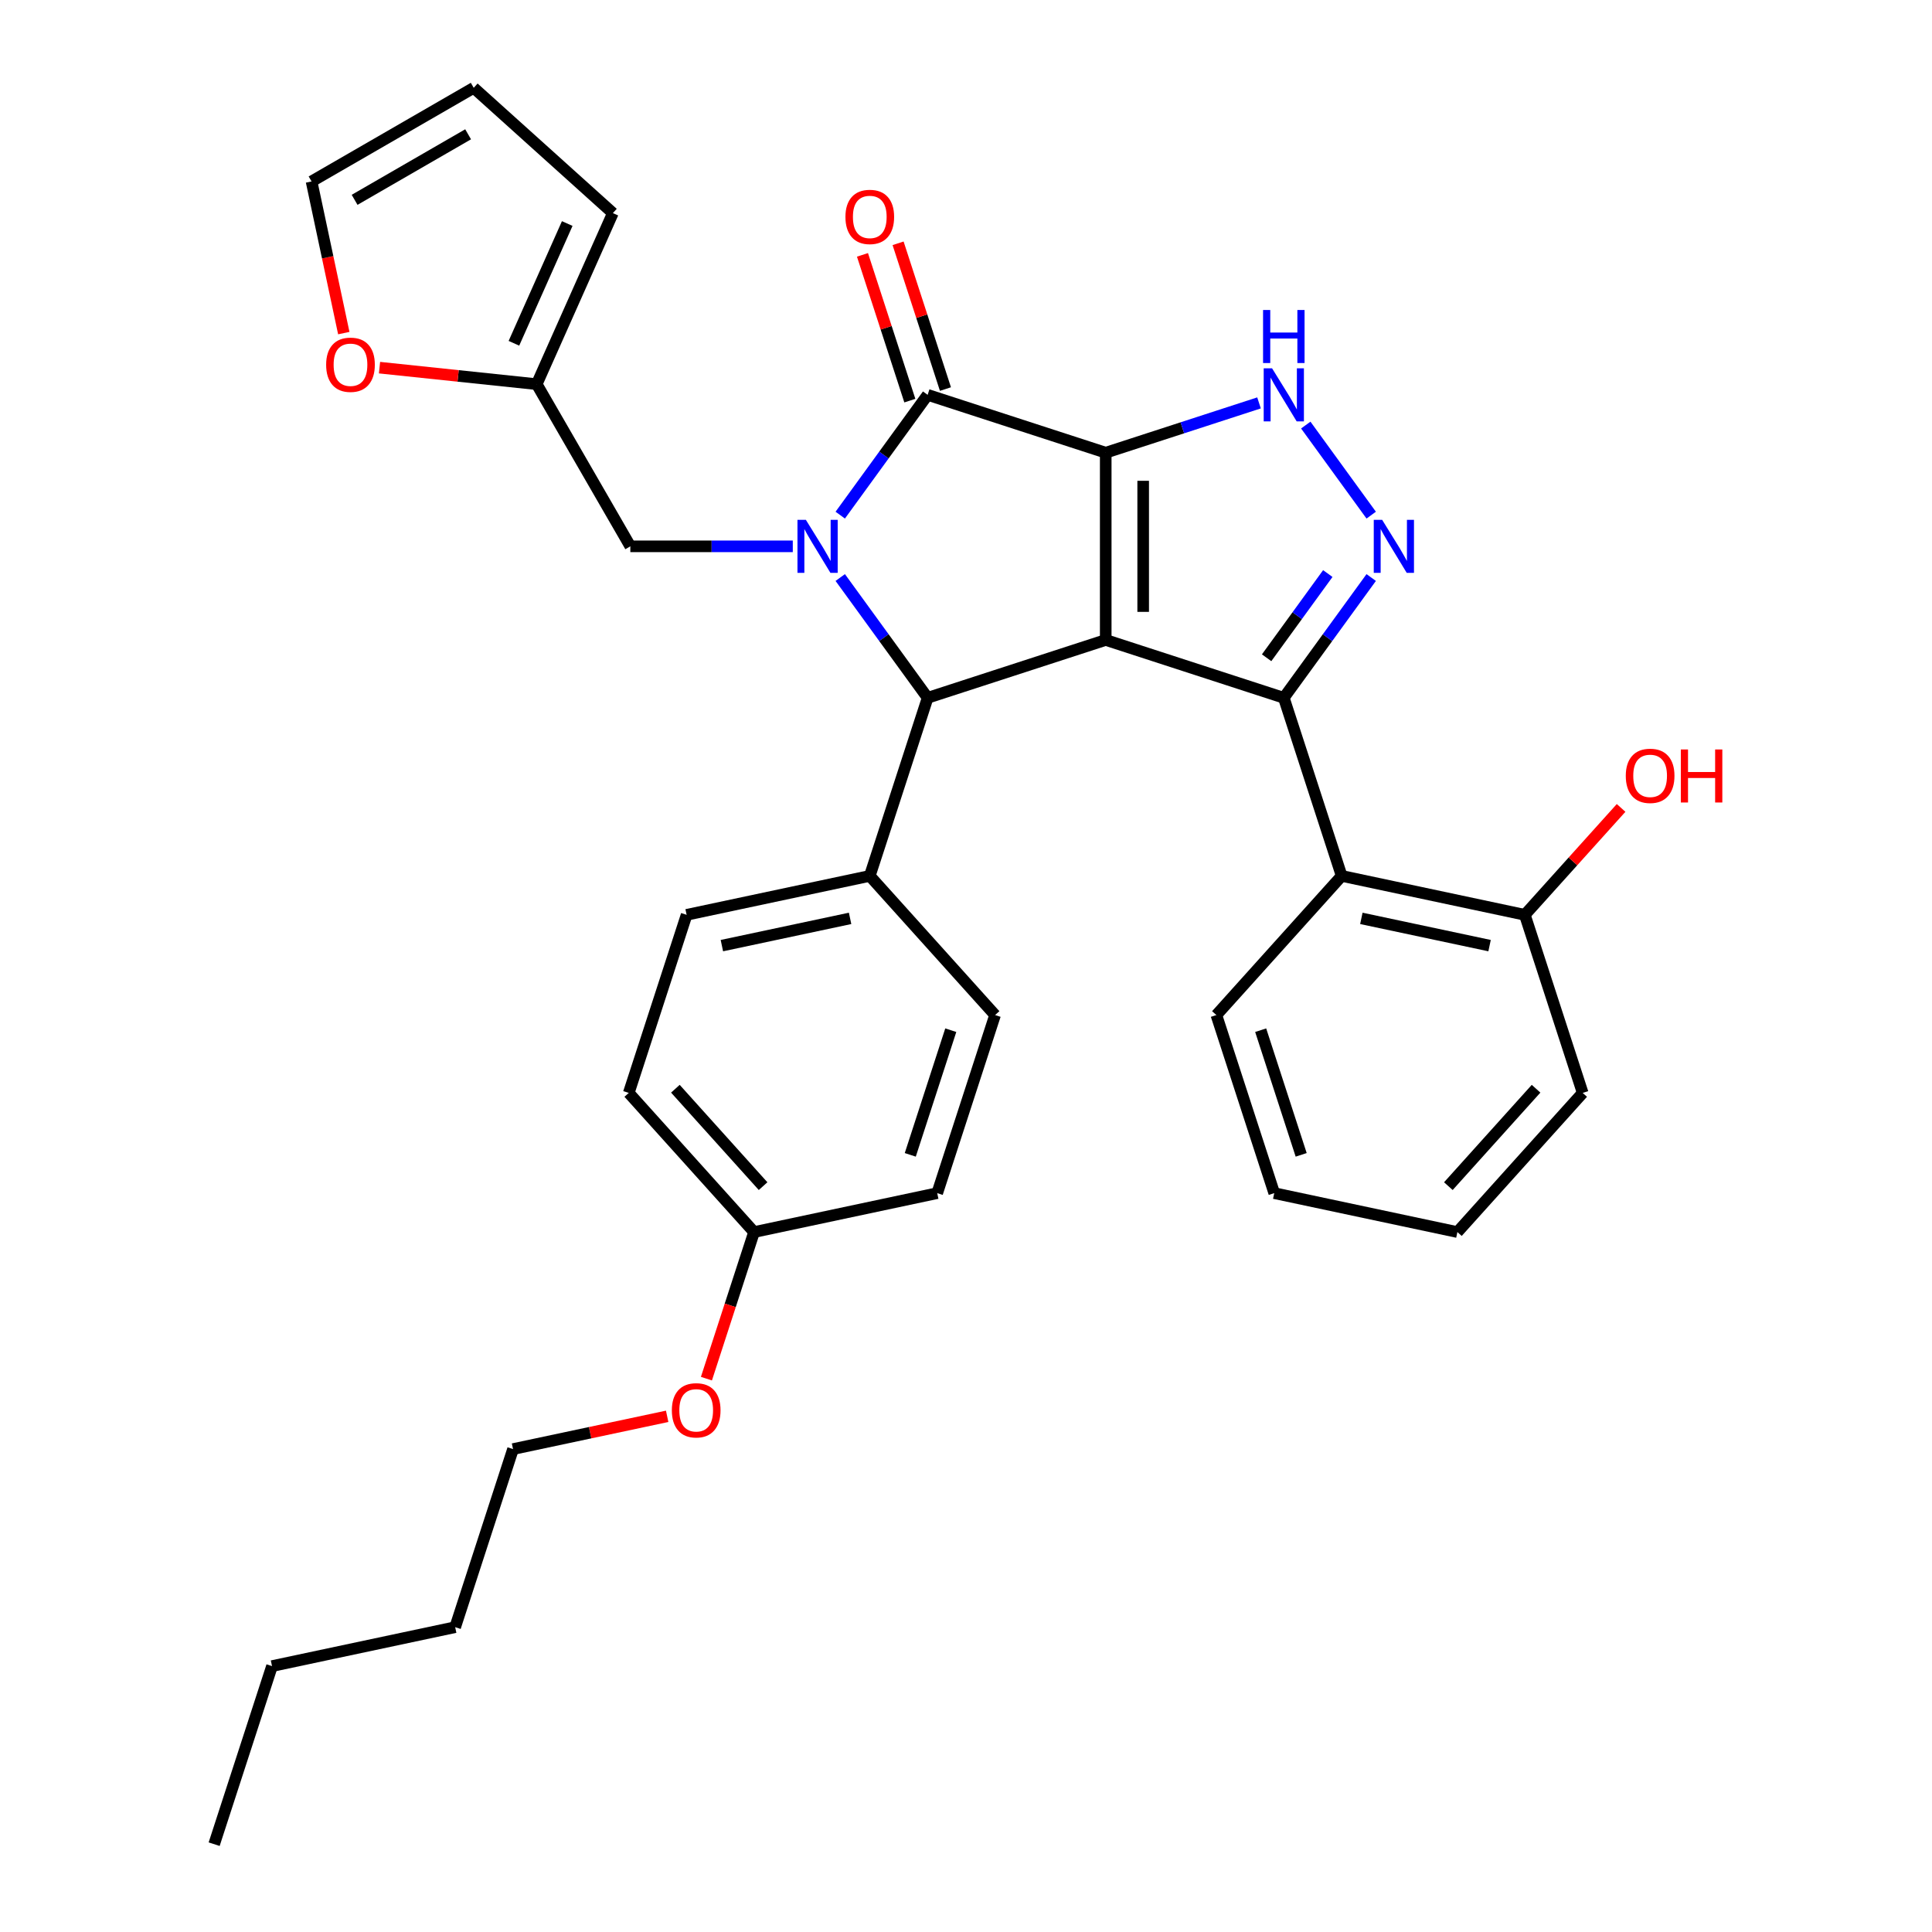 <?xml version='1.0' encoding='iso-8859-1'?>
<svg version='1.1' baseProfile='full'
              xmlns='http://www.w3.org/2000/svg'
                      xmlns:rdkit='http://www.rdkit.org/xml'
                      xmlns:xlink='http://www.w3.org/1999/xlink'
                  xml:space='preserve'
width='1000px' height='1000px' viewBox='0 0 1000 1000'>
<!-- END OF HEADER -->
<rect style='opacity:1.0;fill:#FFFFFF;stroke:none' width='1000' height='1000' x='0' y='0'> </rect>
<path class='bond-0' d='M 572.322,234.321 L 572.322,331.24' style='fill:none;fill-rule:evenodd;stroke:#000000;stroke-width:6px;stroke-linecap:butt;stroke-linejoin:miter;stroke-opacity:1' />
<path class='bond-0' d='M 591.706,248.859 L 591.706,316.703' style='fill:none;fill-rule:evenodd;stroke:#000000;stroke-width:6px;stroke-linecap:butt;stroke-linejoin:miter;stroke-opacity:1' />
<path class='bond-3' d='M 572.322,234.321 L 480.146,204.372' style='fill:none;fill-rule:evenodd;stroke:#000000;stroke-width:6px;stroke-linecap:butt;stroke-linejoin:miter;stroke-opacity:1' />
<path class='bond-6' d='M 572.322,234.321 L 611.994,221.431' style='fill:none;fill-rule:evenodd;stroke:#000000;stroke-width:6px;stroke-linecap:butt;stroke-linejoin:miter;stroke-opacity:1' />
<path class='bond-6' d='M 611.994,221.431 L 651.665,208.541' style='fill:none;fill-rule:evenodd;stroke:#0000FF;stroke-width:6px;stroke-linecap:butt;stroke-linejoin:miter;stroke-opacity:1' />
<path class='bond-2' d='M 572.322,331.24 L 664.497,361.19' style='fill:none;fill-rule:evenodd;stroke:#000000;stroke-width:6px;stroke-linecap:butt;stroke-linejoin:miter;stroke-opacity:1' />
<path class='bond-4' d='M 572.322,331.24 L 480.146,361.19' style='fill:none;fill-rule:evenodd;stroke:#000000;stroke-width:6px;stroke-linecap:butt;stroke-linejoin:miter;stroke-opacity:1' />
<path class='bond-1' d='M 434.91,266.634 L 457.528,235.503' style='fill:none;fill-rule:evenodd;stroke:#0000FF;stroke-width:6px;stroke-linecap:butt;stroke-linejoin:miter;stroke-opacity:1' />
<path class='bond-1' d='M 457.528,235.503 L 480.146,204.372' style='fill:none;fill-rule:evenodd;stroke:#000000;stroke-width:6px;stroke-linecap:butt;stroke-linejoin:miter;stroke-opacity:1' />
<path class='bond-8' d='M 410.346,282.781 L 368.303,282.781' style='fill:none;fill-rule:evenodd;stroke:#0000FF;stroke-width:6px;stroke-linecap:butt;stroke-linejoin:miter;stroke-opacity:1' />
<path class='bond-8' d='M 368.303,282.781 L 326.259,282.781' style='fill:none;fill-rule:evenodd;stroke:#000000;stroke-width:6px;stroke-linecap:butt;stroke-linejoin:miter;stroke-opacity:1' />
<path class='bond-33' d='M 434.91,298.928 L 457.528,330.059' style='fill:none;fill-rule:evenodd;stroke:#0000FF;stroke-width:6px;stroke-linecap:butt;stroke-linejoin:miter;stroke-opacity:1' />
<path class='bond-33' d='M 457.528,330.059 L 480.146,361.19' style='fill:none;fill-rule:evenodd;stroke:#000000;stroke-width:6px;stroke-linecap:butt;stroke-linejoin:miter;stroke-opacity:1' />
<path class='bond-7' d='M 664.497,361.19 L 694.447,453.366' style='fill:none;fill-rule:evenodd;stroke:#000000;stroke-width:6px;stroke-linecap:butt;stroke-linejoin:miter;stroke-opacity:1' />
<path class='bond-32' d='M 664.497,361.19 L 687.116,330.059' style='fill:none;fill-rule:evenodd;stroke:#000000;stroke-width:6px;stroke-linecap:butt;stroke-linejoin:miter;stroke-opacity:1' />
<path class='bond-32' d='M 687.116,330.059 L 709.734,298.928' style='fill:none;fill-rule:evenodd;stroke:#0000FF;stroke-width:6px;stroke-linecap:butt;stroke-linejoin:miter;stroke-opacity:1' />
<path class='bond-32' d='M 655.601,340.457 L 671.434,318.665' style='fill:none;fill-rule:evenodd;stroke:#000000;stroke-width:6px;stroke-linecap:butt;stroke-linejoin:miter;stroke-opacity:1' />
<path class='bond-32' d='M 671.434,318.665 L 687.267,296.873' style='fill:none;fill-rule:evenodd;stroke:#0000FF;stroke-width:6px;stroke-linecap:butt;stroke-linejoin:miter;stroke-opacity:1' />
<path class='bond-11' d='M 489.364,201.377 L 477.107,163.653' style='fill:none;fill-rule:evenodd;stroke:#000000;stroke-width:6px;stroke-linecap:butt;stroke-linejoin:miter;stroke-opacity:1' />
<path class='bond-11' d='M 477.107,163.653 L 464.849,125.929' style='fill:none;fill-rule:evenodd;stroke:#FF0000;stroke-width:6px;stroke-linecap:butt;stroke-linejoin:miter;stroke-opacity:1' />
<path class='bond-11' d='M 470.929,207.366 L 458.671,169.643' style='fill:none;fill-rule:evenodd;stroke:#000000;stroke-width:6px;stroke-linecap:butt;stroke-linejoin:miter;stroke-opacity:1' />
<path class='bond-11' d='M 458.671,169.643 L 446.414,131.919' style='fill:none;fill-rule:evenodd;stroke:#FF0000;stroke-width:6px;stroke-linecap:butt;stroke-linejoin:miter;stroke-opacity:1' />
<path class='bond-9' d='M 480.146,361.19 L 450.196,453.366' style='fill:none;fill-rule:evenodd;stroke:#000000;stroke-width:6px;stroke-linecap:butt;stroke-linejoin:miter;stroke-opacity:1' />
<path class='bond-5' d='M 709.734,266.634 L 675.866,220.019' style='fill:none;fill-rule:evenodd;stroke:#0000FF;stroke-width:6px;stroke-linecap:butt;stroke-linejoin:miter;stroke-opacity:1' />
<path class='bond-13' d='M 694.447,453.366 L 789.248,473.516' style='fill:none;fill-rule:evenodd;stroke:#000000;stroke-width:6px;stroke-linecap:butt;stroke-linejoin:miter;stroke-opacity:1' />
<path class='bond-13' d='M 704.637,475.349 L 770.998,489.454' style='fill:none;fill-rule:evenodd;stroke:#000000;stroke-width:6px;stroke-linecap:butt;stroke-linejoin:miter;stroke-opacity:1' />
<path class='bond-23' d='M 694.447,453.366 L 629.596,525.391' style='fill:none;fill-rule:evenodd;stroke:#000000;stroke-width:6px;stroke-linecap:butt;stroke-linejoin:miter;stroke-opacity:1' />
<path class='bond-10' d='M 326.259,282.781 L 277.8,198.846' style='fill:none;fill-rule:evenodd;stroke:#000000;stroke-width:6px;stroke-linecap:butt;stroke-linejoin:miter;stroke-opacity:1' />
<path class='bond-17' d='M 450.196,453.366 L 355.395,473.516' style='fill:none;fill-rule:evenodd;stroke:#000000;stroke-width:6px;stroke-linecap:butt;stroke-linejoin:miter;stroke-opacity:1' />
<path class='bond-17' d='M 440.006,475.349 L 373.645,489.454' style='fill:none;fill-rule:evenodd;stroke:#000000;stroke-width:6px;stroke-linecap:butt;stroke-linejoin:miter;stroke-opacity:1' />
<path class='bond-18' d='M 450.196,453.366 L 515.048,525.391' style='fill:none;fill-rule:evenodd;stroke:#000000;stroke-width:6px;stroke-linecap:butt;stroke-linejoin:miter;stroke-opacity:1' />
<path class='bond-12' d='M 277.8,198.846 L 237.117,194.57' style='fill:none;fill-rule:evenodd;stroke:#000000;stroke-width:6px;stroke-linecap:butt;stroke-linejoin:miter;stroke-opacity:1' />
<path class='bond-12' d='M 237.117,194.57 L 196.434,190.294' style='fill:none;fill-rule:evenodd;stroke:#FF0000;stroke-width:6px;stroke-linecap:butt;stroke-linejoin:miter;stroke-opacity:1' />
<path class='bond-14' d='M 277.8,198.846 L 317.22,110.306' style='fill:none;fill-rule:evenodd;stroke:#000000;stroke-width:6px;stroke-linecap:butt;stroke-linejoin:miter;stroke-opacity:1' />
<path class='bond-14' d='M 266.005,177.681 L 293.599,115.703' style='fill:none;fill-rule:evenodd;stroke:#000000;stroke-width:6px;stroke-linecap:butt;stroke-linejoin:miter;stroke-opacity:1' />
<path class='bond-15' d='M 177.946,172.414 L 169.603,133.164' style='fill:none;fill-rule:evenodd;stroke:#FF0000;stroke-width:6px;stroke-linecap:butt;stroke-linejoin:miter;stroke-opacity:1' />
<path class='bond-15' d='M 169.603,133.164 L 161.261,93.914' style='fill:none;fill-rule:evenodd;stroke:#000000;stroke-width:6px;stroke-linecap:butt;stroke-linejoin:miter;stroke-opacity:1' />
<path class='bond-22' d='M 789.248,473.516 L 814.163,445.846' style='fill:none;fill-rule:evenodd;stroke:#000000;stroke-width:6px;stroke-linecap:butt;stroke-linejoin:miter;stroke-opacity:1' />
<path class='bond-22' d='M 814.163,445.846 L 839.078,418.176' style='fill:none;fill-rule:evenodd;stroke:#FF0000;stroke-width:6px;stroke-linecap:butt;stroke-linejoin:miter;stroke-opacity:1' />
<path class='bond-25' d='M 789.248,473.516 L 819.198,565.692' style='fill:none;fill-rule:evenodd;stroke:#000000;stroke-width:6px;stroke-linecap:butt;stroke-linejoin:miter;stroke-opacity:1' />
<path class='bond-16' d='M 317.22,110.306 L 245.195,45.455' style='fill:none;fill-rule:evenodd;stroke:#000000;stroke-width:6px;stroke-linecap:butt;stroke-linejoin:miter;stroke-opacity:1' />
<path class='bond-35' d='M 161.261,93.914 L 245.195,45.455' style='fill:none;fill-rule:evenodd;stroke:#000000;stroke-width:6px;stroke-linecap:butt;stroke-linejoin:miter;stroke-opacity:1' />
<path class='bond-35' d='M 183.543,103.432 L 242.297,69.51' style='fill:none;fill-rule:evenodd;stroke:#000000;stroke-width:6px;stroke-linecap:butt;stroke-linejoin:miter;stroke-opacity:1' />
<path class='bond-21' d='M 355.395,473.516 L 325.445,565.692' style='fill:none;fill-rule:evenodd;stroke:#000000;stroke-width:6px;stroke-linecap:butt;stroke-linejoin:miter;stroke-opacity:1' />
<path class='bond-20' d='M 515.048,525.391 L 485.098,617.567' style='fill:none;fill-rule:evenodd;stroke:#000000;stroke-width:6px;stroke-linecap:butt;stroke-linejoin:miter;stroke-opacity:1' />
<path class='bond-20' d='M 492.12,533.227 L 471.156,597.75' style='fill:none;fill-rule:evenodd;stroke:#000000;stroke-width:6px;stroke-linecap:butt;stroke-linejoin:miter;stroke-opacity:1' />
<path class='bond-19' d='M 390.297,637.717 L 485.098,617.567' style='fill:none;fill-rule:evenodd;stroke:#000000;stroke-width:6px;stroke-linecap:butt;stroke-linejoin:miter;stroke-opacity:1' />
<path class='bond-24' d='M 390.297,637.717 L 377.971,675.654' style='fill:none;fill-rule:evenodd;stroke:#000000;stroke-width:6px;stroke-linecap:butt;stroke-linejoin:miter;stroke-opacity:1' />
<path class='bond-24' d='M 377.971,675.654 L 365.644,713.591' style='fill:none;fill-rule:evenodd;stroke:#FF0000;stroke-width:6px;stroke-linecap:butt;stroke-linejoin:miter;stroke-opacity:1' />
<path class='bond-34' d='M 390.297,637.717 L 325.445,565.692' style='fill:none;fill-rule:evenodd;stroke:#000000;stroke-width:6px;stroke-linecap:butt;stroke-linejoin:miter;stroke-opacity:1' />
<path class='bond-34' d='M 394.974,613.943 L 349.578,563.526' style='fill:none;fill-rule:evenodd;stroke:#000000;stroke-width:6px;stroke-linecap:butt;stroke-linejoin:miter;stroke-opacity:1' />
<path class='bond-29' d='M 629.596,525.391 L 659.545,617.567' style='fill:none;fill-rule:evenodd;stroke:#000000;stroke-width:6px;stroke-linecap:butt;stroke-linejoin:miter;stroke-opacity:1' />
<path class='bond-29' d='M 652.523,533.227 L 673.488,597.75' style='fill:none;fill-rule:evenodd;stroke:#000000;stroke-width:6px;stroke-linecap:butt;stroke-linejoin:miter;stroke-opacity:1' />
<path class='bond-26' d='M 345.325,733.086 L 305.435,741.565' style='fill:none;fill-rule:evenodd;stroke:#FF0000;stroke-width:6px;stroke-linecap:butt;stroke-linejoin:miter;stroke-opacity:1' />
<path class='bond-26' d='M 305.435,741.565 L 265.546,750.043' style='fill:none;fill-rule:evenodd;stroke:#000000;stroke-width:6px;stroke-linecap:butt;stroke-linejoin:miter;stroke-opacity:1' />
<path class='bond-36' d='M 819.198,565.692 L 754.347,637.717' style='fill:none;fill-rule:evenodd;stroke:#000000;stroke-width:6px;stroke-linecap:butt;stroke-linejoin:miter;stroke-opacity:1' />
<path class='bond-36' d='M 795.065,563.526 L 749.669,613.943' style='fill:none;fill-rule:evenodd;stroke:#000000;stroke-width:6px;stroke-linecap:butt;stroke-linejoin:miter;stroke-opacity:1' />
<path class='bond-27' d='M 265.546,750.043 L 235.596,842.219' style='fill:none;fill-rule:evenodd;stroke:#000000;stroke-width:6px;stroke-linecap:butt;stroke-linejoin:miter;stroke-opacity:1' />
<path class='bond-28' d='M 235.596,842.219 L 140.795,862.37' style='fill:none;fill-rule:evenodd;stroke:#000000;stroke-width:6px;stroke-linecap:butt;stroke-linejoin:miter;stroke-opacity:1' />
<path class='bond-30' d='M 140.795,862.37 L 110.845,954.545' style='fill:none;fill-rule:evenodd;stroke:#000000;stroke-width:6px;stroke-linecap:butt;stroke-linejoin:miter;stroke-opacity:1' />
<path class='bond-31' d='M 659.545,617.567 L 754.347,637.717' style='fill:none;fill-rule:evenodd;stroke:#000000;stroke-width:6px;stroke-linecap:butt;stroke-linejoin:miter;stroke-opacity:1' />
<path  class='atom-2' d='M 417.111 269.057
L 426.105 283.595
Q 426.997 285.029, 428.431 287.627
Q 429.866 290.224, 429.943 290.379
L 429.943 269.057
L 433.588 269.057
L 433.588 296.505
L 429.827 296.505
L 420.174 280.61
Q 419.05 278.749, 417.848 276.617
Q 416.685 274.485, 416.336 273.825
L 416.336 296.505
L 412.769 296.505
L 412.769 269.057
L 417.111 269.057
' fill='#0000FF'/>
<path  class='atom-6' d='M 715.398 269.057
L 724.392 283.595
Q 725.284 285.029, 726.718 287.627
Q 728.153 290.224, 728.23 290.379
L 728.23 269.057
L 731.874 269.057
L 731.874 296.505
L 728.114 296.505
L 718.461 280.61
Q 717.336 278.749, 716.135 276.617
Q 714.972 274.485, 714.623 273.825
L 714.623 296.505
L 711.056 296.505
L 711.056 269.057
L 715.398 269.057
' fill='#0000FF'/>
<path  class='atom-7' d='M 658.43 190.648
L 667.424 205.186
Q 668.316 206.62, 669.75 209.217
Q 671.185 211.815, 671.262 211.97
L 671.262 190.648
L 674.907 190.648
L 674.907 218.095
L 671.146 218.095
L 661.493 202.201
Q 660.369 200.34, 659.167 198.207
Q 658.004 196.075, 657.655 195.416
L 657.655 218.095
L 654.088 218.095
L 654.088 190.648
L 658.43 190.648
' fill='#0000FF'/>
<path  class='atom-7' d='M 653.759 160.455
L 657.481 160.455
L 657.481 172.125
L 671.514 172.125
L 671.514 160.455
L 675.236 160.455
L 675.236 187.903
L 671.514 187.903
L 671.514 175.226
L 657.481 175.226
L 657.481 187.903
L 653.759 187.903
L 653.759 160.455
' fill='#0000FF'/>
<path  class='atom-12' d='M 437.597 112.273
Q 437.597 105.683, 440.853 102
Q 444.11 98.317, 450.196 98.317
Q 456.283 98.317, 459.539 102
Q 462.796 105.683, 462.796 112.273
Q 462.796 118.941, 459.501 122.741
Q 456.205 126.501, 450.196 126.501
Q 444.149 126.501, 440.853 122.741
Q 437.597 118.98, 437.597 112.273
M 450.196 123.4
Q 454.383 123.4, 456.632 120.608
Q 458.919 117.778, 458.919 112.273
Q 458.919 106.885, 456.632 104.171
Q 454.383 101.418, 450.196 101.418
Q 446.01 101.418, 443.722 104.132
Q 441.474 106.846, 441.474 112.273
Q 441.474 117.817, 443.722 120.608
Q 446.01 123.4, 450.196 123.4
' fill='#FF0000'/>
<path  class='atom-13' d='M 168.812 188.793
Q 168.812 182.203, 172.068 178.52
Q 175.325 174.837, 181.411 174.837
Q 187.498 174.837, 190.754 178.52
Q 194.011 182.203, 194.011 188.793
Q 194.011 195.461, 190.716 199.26
Q 187.42 203.021, 181.411 203.021
Q 175.364 203.021, 172.068 199.26
Q 168.812 195.5, 168.812 188.793
M 181.411 199.919
Q 185.598 199.919, 187.847 197.128
Q 190.134 194.298, 190.134 188.793
Q 190.134 183.404, 187.847 180.691
Q 185.598 177.938, 181.411 177.938
Q 177.224 177.938, 174.937 180.652
Q 172.689 183.366, 172.689 188.793
Q 172.689 194.337, 174.937 197.128
Q 177.224 199.919, 181.411 199.919
' fill='#FF0000'/>
<path  class='atom-23' d='M 841.501 401.569
Q 841.501 394.978, 844.757 391.296
Q 848.014 387.613, 854.1 387.613
Q 860.187 387.613, 863.443 391.296
Q 866.7 394.978, 866.7 401.569
Q 866.7 408.237, 863.404 412.036
Q 860.109 415.797, 854.1 415.797
Q 848.052 415.797, 844.757 412.036
Q 841.501 408.276, 841.501 401.569
M 854.1 412.695
Q 858.287 412.695, 860.536 409.904
Q 862.823 407.074, 862.823 401.569
Q 862.823 396.18, 860.536 393.467
Q 858.287 390.714, 854.1 390.714
Q 849.913 390.714, 847.626 393.428
Q 845.377 396.141, 845.377 401.569
Q 845.377 407.113, 847.626 409.904
Q 849.913 412.695, 854.1 412.695
' fill='#FF0000'/>
<path  class='atom-23' d='M 869.995 387.923
L 873.717 387.923
L 873.717 399.592
L 887.75 399.592
L 887.75 387.923
L 891.472 387.923
L 891.472 415.37
L 887.75 415.37
L 887.75 402.693
L 873.717 402.693
L 873.717 415.37
L 869.995 415.37
L 869.995 387.923
' fill='#FF0000'/>
<path  class='atom-25' d='M 347.748 729.97
Q 347.748 723.38, 351.004 719.697
Q 354.261 716.014, 360.347 716.014
Q 366.434 716.014, 369.69 719.697
Q 372.947 723.38, 372.947 729.97
Q 372.947 736.638, 369.652 740.438
Q 366.356 744.198, 360.347 744.198
Q 354.3 744.198, 351.004 740.438
Q 347.748 736.677, 347.748 729.97
M 360.347 741.097
Q 364.534 741.097, 366.783 738.305
Q 369.07 735.475, 369.07 729.97
Q 369.07 724.582, 366.783 721.868
Q 364.534 719.115, 360.347 719.115
Q 356.16 719.115, 353.873 721.829
Q 351.625 724.543, 351.625 729.97
Q 351.625 735.514, 353.873 738.305
Q 356.16 741.097, 360.347 741.097
' fill='#FF0000'/>
</svg>
